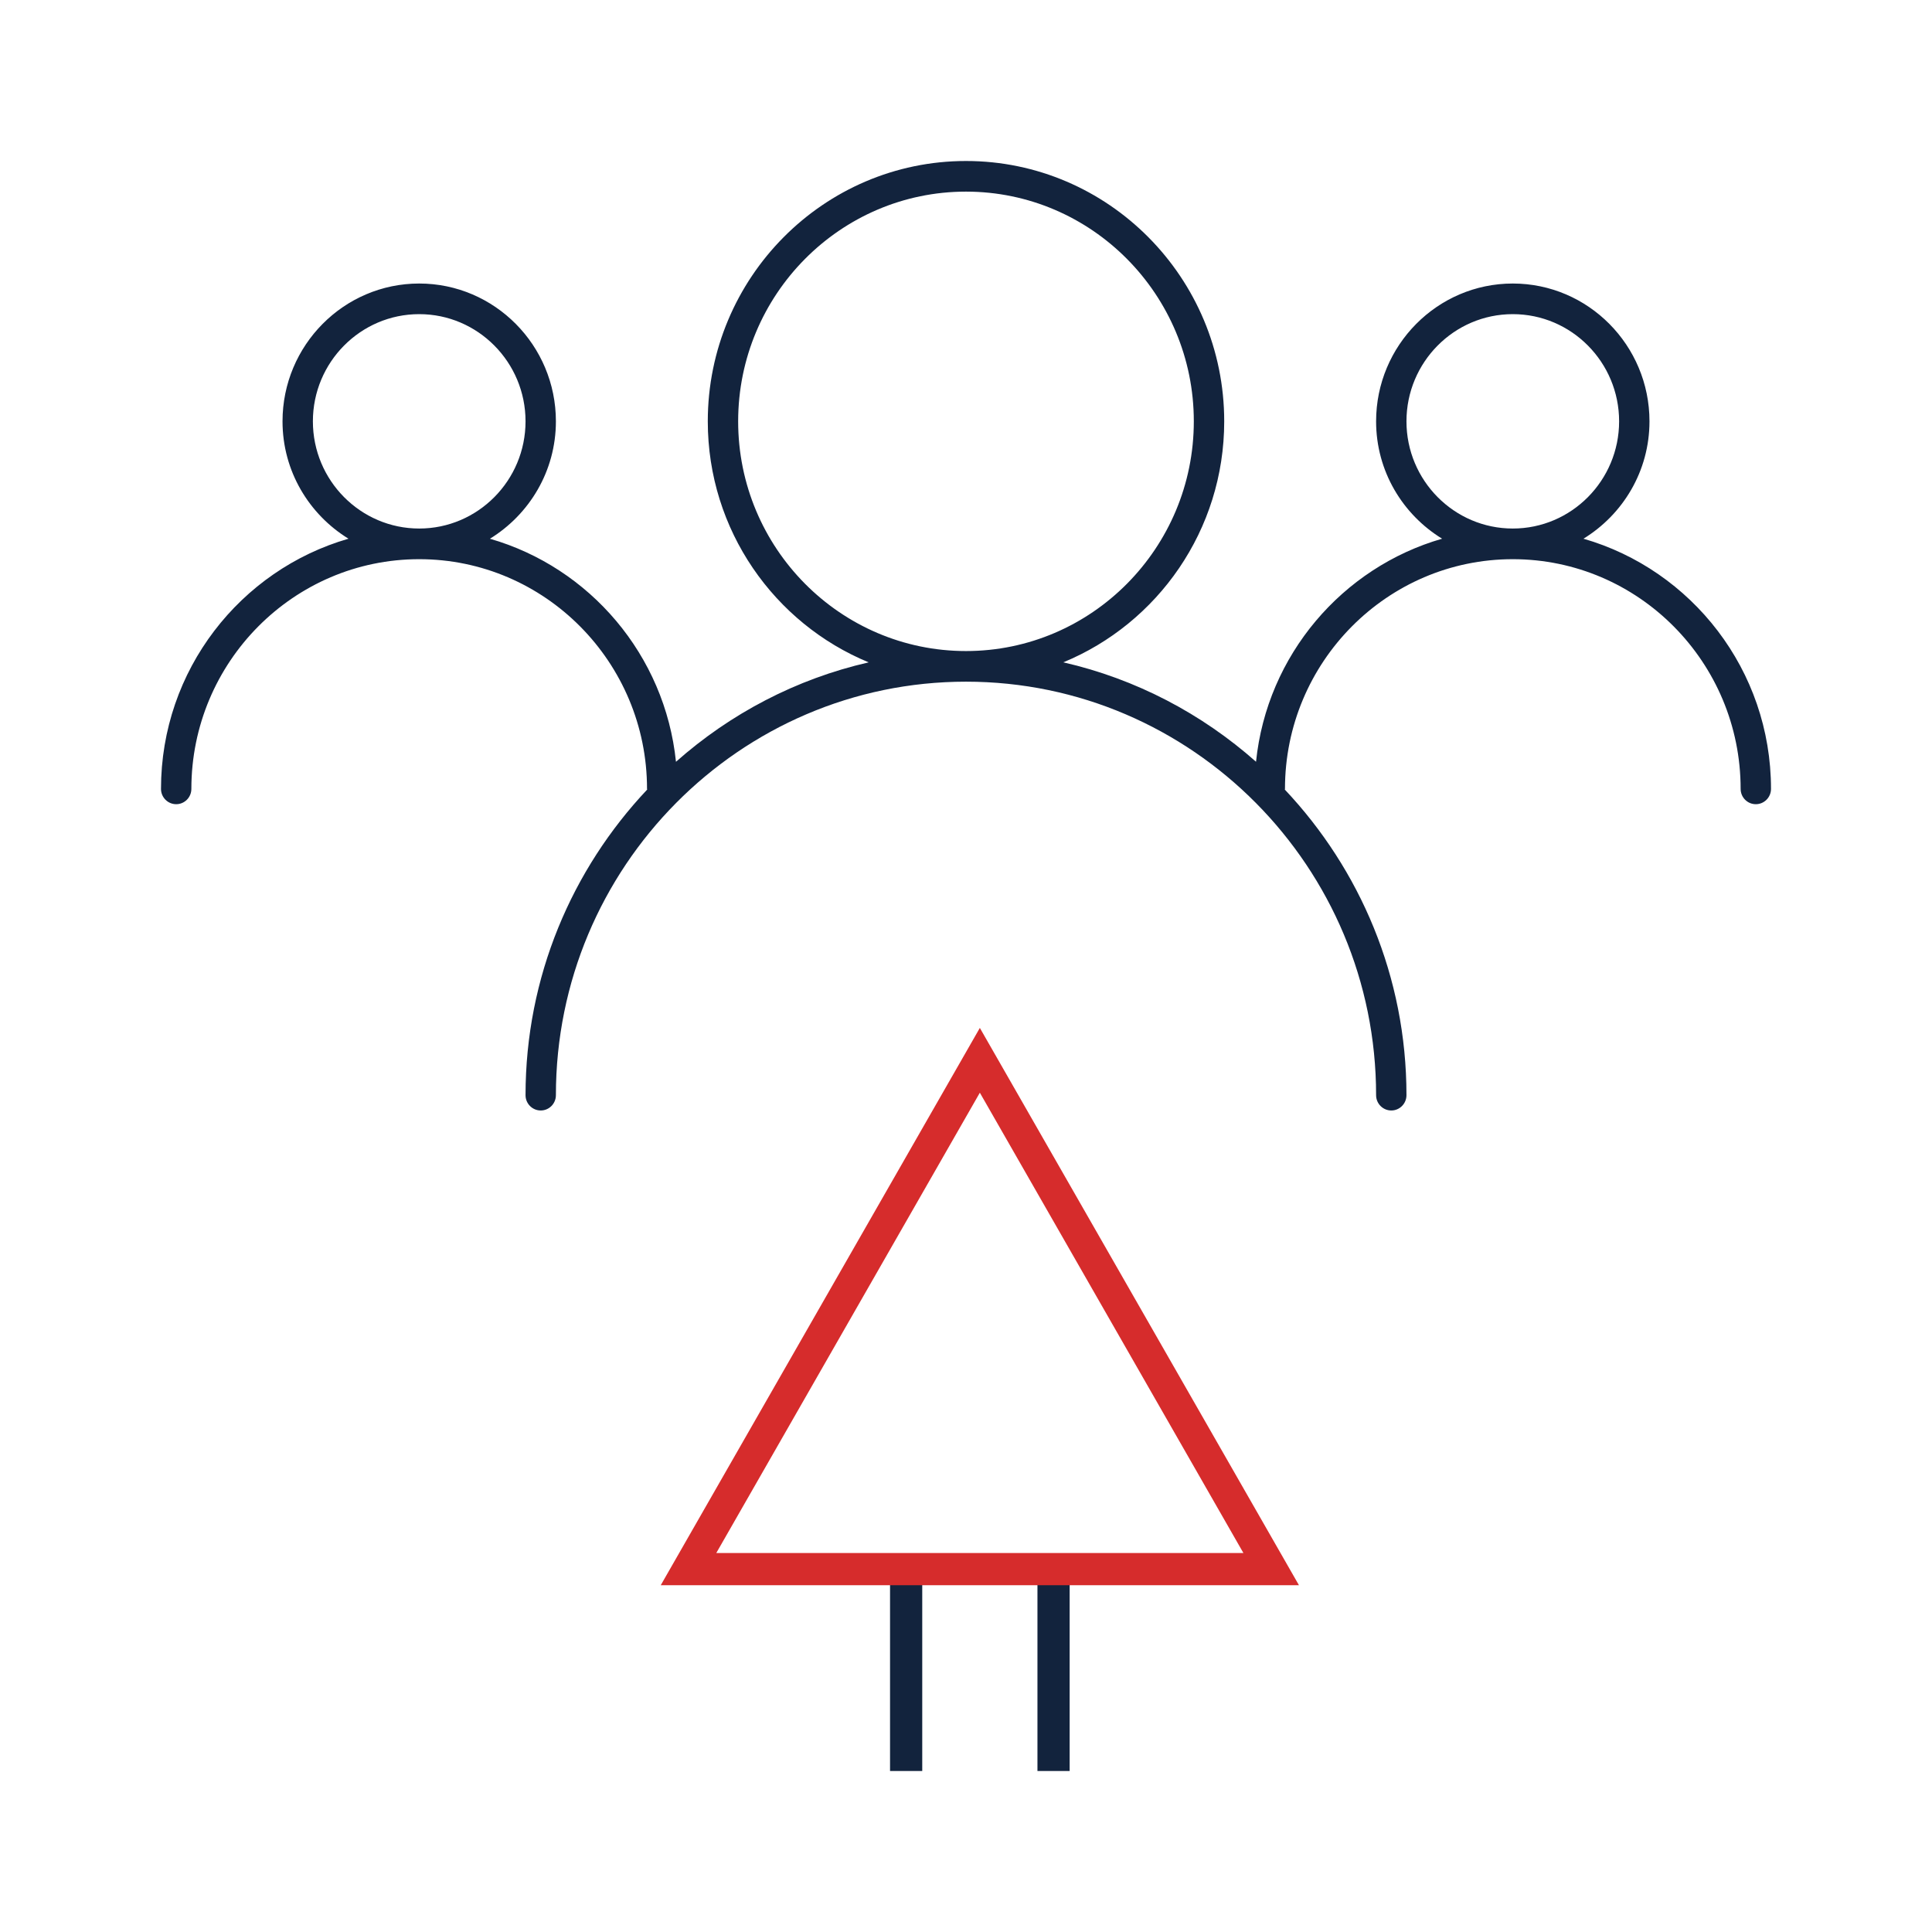 <svg width="60" height="60" viewBox="0 0 60 60" fill="none" xmlns="http://www.w3.org/2000/svg">
<rect width="60" height="60" fill="white"/>
<path d="M49.176 16.73C50.4 15.979 51.226 14.633 51.226 13.085C51.226 10.725 49.322 8.805 46.981 8.805C44.641 8.805 42.736 10.725 42.736 13.085C42.736 14.633 43.562 15.979 44.786 16.73C41.689 17.622 39.348 20.341 39.007 23.657C37.324 22.166 35.28 21.086 33.022 20.569C35.949 19.364 38.019 16.466 38.019 13.085C38.019 8.627 34.422 5 30 5C25.578 5 21.981 8.627 21.981 13.085C21.981 16.466 24.051 19.364 26.978 20.57C24.72 21.086 22.677 22.166 20.993 23.658C20.652 20.342 18.312 17.622 15.215 16.731C16.438 15.979 17.264 14.632 17.264 13.085C17.264 10.725 15.359 8.805 13.019 8.805C10.678 8.805 8.774 10.725 8.774 13.085C8.774 14.632 9.6 15.979 10.823 16.73C7.467 17.697 5 20.81 5 24.5C5 24.762 5.211 24.975 5.472 24.975C5.732 24.975 5.943 24.762 5.943 24.5C5.943 20.566 9.117 17.366 13.019 17.366C16.921 17.366 20.094 20.566 20.094 24.5C20.094 24.508 20.098 24.515 20.099 24.521C17.764 26.997 16.321 30.335 16.321 34.012C16.321 34.274 16.532 34.487 16.793 34.487C17.053 34.487 17.264 34.274 17.264 34.012C17.264 26.931 22.977 21.17 30 21.17C37.023 21.17 42.736 26.931 42.736 34.012C42.736 34.274 42.947 34.487 43.208 34.487C43.468 34.487 43.679 34.274 43.679 34.012C43.679 30.335 42.236 26.997 39.901 24.521C39.902 24.515 39.906 24.508 39.906 24.5C39.906 20.566 43.079 17.366 46.981 17.366C50.883 17.366 54.057 20.566 54.057 24.5C54.057 24.762 54.268 24.975 54.528 24.975C54.789 24.975 55 24.762 55 24.5C55 20.81 52.533 17.697 49.176 16.73ZM9.717 13.085C9.717 11.249 11.198 9.756 13.019 9.756C14.84 9.756 16.321 11.249 16.321 13.085C16.321 14.921 14.84 16.414 13.019 16.414C11.198 16.414 9.717 14.921 9.717 13.085ZM22.924 13.085C22.924 9.151 26.098 5.951 30 5.951C33.902 5.951 37.075 9.151 37.075 13.085C37.075 17.019 33.902 20.219 30 20.219C26.098 20.219 22.924 17.019 22.924 13.085ZM43.679 13.085C43.679 11.249 45.16 9.756 46.981 9.756C48.802 9.756 50.283 11.249 50.283 13.085C50.283 14.921 48.802 16.414 46.981 16.414C45.16 16.414 43.679 14.921 43.679 13.085Z" fill="#12233D"/>
<path d="M28.141 55V48.538" stroke="#12233D"/>
<path d="M32.719 55V48.538" stroke="#12233D"/>
<path d="M21.382 48.731L30.43 32.929L39.478 48.731H21.382Z" stroke="#D62C2C"/>
</svg>
